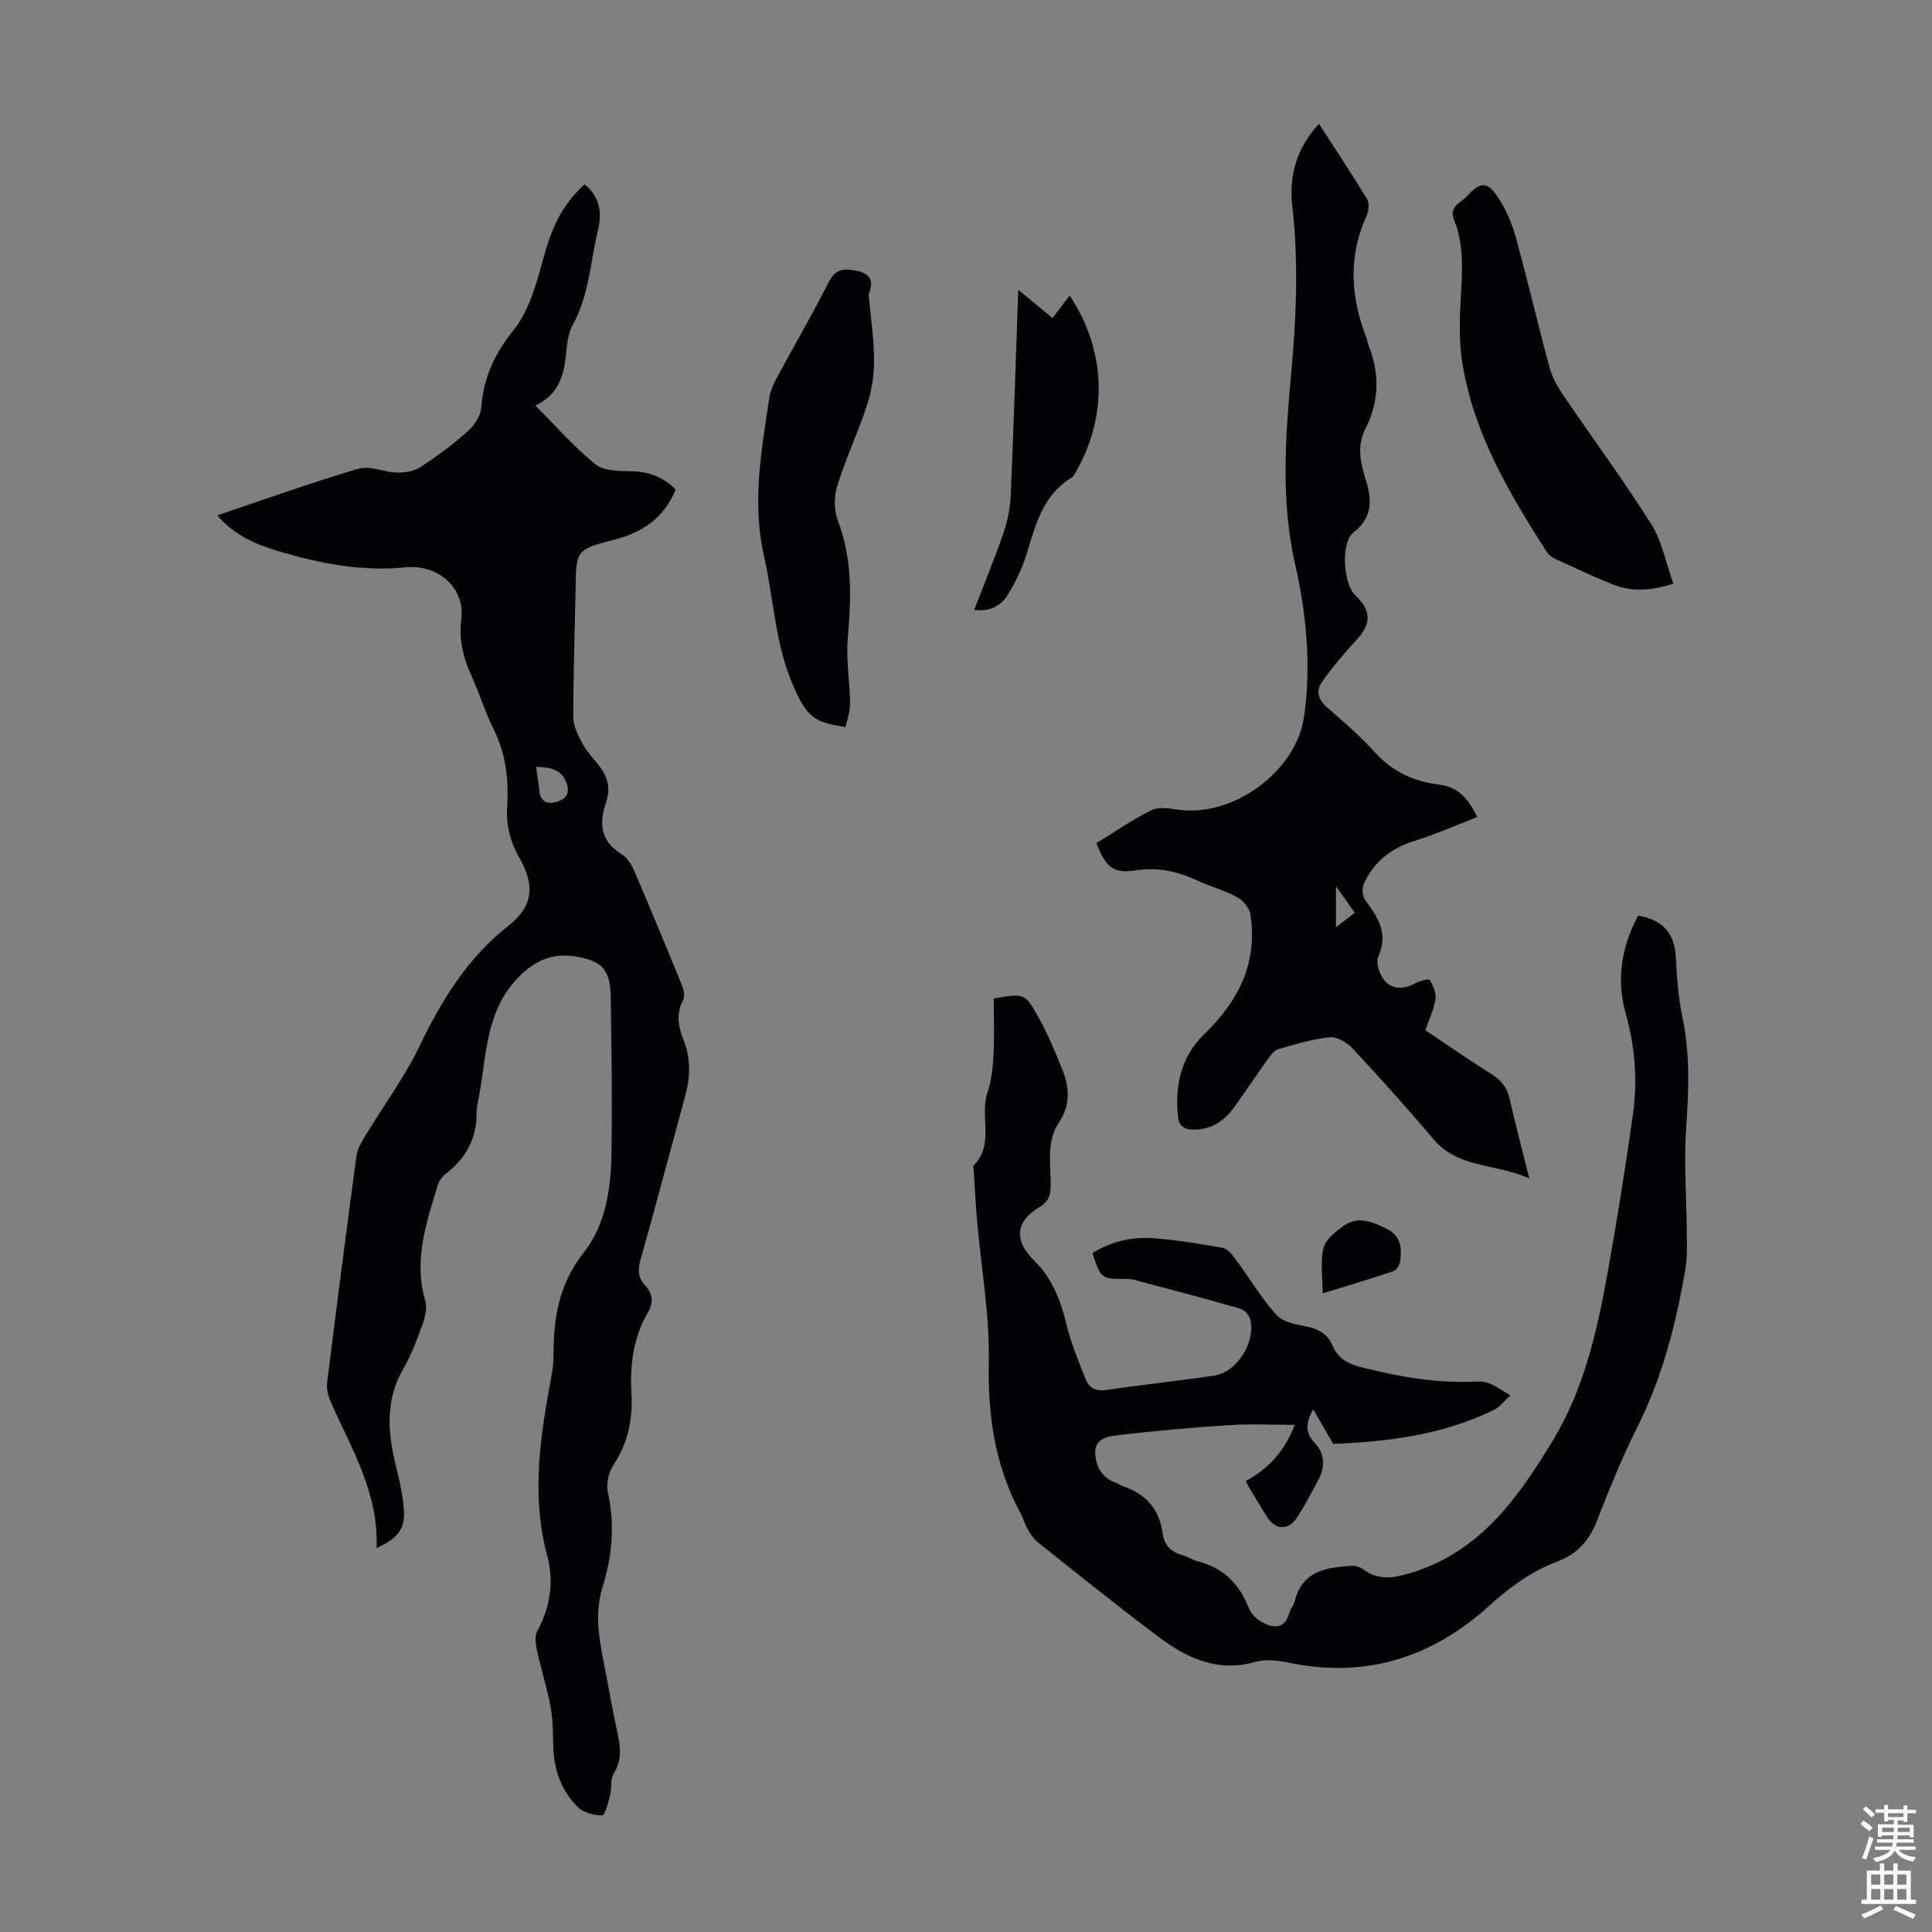 <svg enable-background="new 0 0 400 400" viewBox="0 0 400 400" xmlns="http://www.w3.org/2000/svg"><rect x="0" y="0" width="400" height="400" fill="#808080" stroke="none"/><g fill="#010106"><path d="m77.96 320.5c.48-11.58-5.33-20.73-9.55-30.43-.51-1.17-.83-2.6-.68-3.85 1.95-15.66 3.97-31.3 6.08-46.94.2-1.45 1.08-2.88 1.86-4.18 3.74-6.2 8.12-12.09 11.23-18.58 4.56-9.53 9.91-18.18 18.34-24.83 5.42-4.28 5.46-8.64 2.1-14.45-1.63-2.81-2.58-6.56-2.36-9.78.39-5.86-.17-11.27-2.81-16.56-1.74-3.49-2.88-7.28-4.5-10.84-1.74-3.82-2.71-7.56-2.16-11.93.79-6.29-4.66-11.36-11.6-10.67-8.9.89-17.37-.72-25.77-3.2-4.79-1.41-9.43-3.23-13.17-7.56 10.02-3.37 19.56-6.81 29.26-9.66 2.35-.69 5.25.73 7.91.79 1.63.04 3.55-.24 4.87-1.1 3.46-2.26 6.8-4.75 9.89-7.49 1.34-1.19 2.62-3.18 2.75-4.89.46-6.13 2.69-11.03 6.63-15.93 3.19-3.96 4.75-9.52 6.13-14.61 1.83-6.72 3.8-11.18 8.61-15.64 3.15 2.46 3.66 5.9 2.81 9.35-1.61 6.57-1.8 13.52-5.22 19.66-.94 1.68-1.19 3.84-1.38 5.81-.42 4.53-1.44 8.64-6.38 10.97 4.28 4.29 8.03 8.62 12.4 12.15 1.73 1.4 4.87 1.42 7.37 1.45 3.72.04 6.73 1.22 9.27 3.8-2.45 5.88-6.8 8.9-12.89 10.42-7.82 1.96-7.71 2.31-7.84 10.28-.15 8.84-.49 17.69-.45 26.53.01 1.89 1.09 3.88 2.04 5.62.9 1.65 2.31 3.01 3.44 4.53 1.69 2.28 2.26 4.6 1.24 7.52-1.41 4.06-1.14 7.89 3.15 10.51 1.14.69 2.09 2.05 2.63 3.31 3.4 7.91 6.69 15.86 9.94 23.83.39.95.7 2.35.28 3.12-1.55 2.89-.95 5.7.12 8.39 1.52 3.85 1.36 7.62.31 11.48-3.05 11.21-6.01 22.44-9.17 33.62-.6 2.13-.75 3.88.81 5.54 1.65 1.75 1.88 3.54.62 5.71-2.96 5.1-3.72 10.69-3.39 16.51.3 5.37-.62 10.38-3.72 15.01-1.02 1.52-1.54 3.95-1.15 5.71 1.48 6.67.88 13.18-1.1 19.54-1.94 6.22-.4 12.15.72 18.16.78 4.18 1.55 8.36 2.45 12.51.61 2.8.75 5.37-.88 8.01-.74 1.19-.36 3.02-.74 4.5-.38 1.49-1.07 4.12-1.63 4.13-1.72.01-3.89-.56-5.06-1.72-3.19-3.16-4.79-7.23-5.03-11.77-.15-2.91-.05-5.86-.55-8.71-.69-3.9-1.94-7.7-2.78-11.57-.3-1.4-.64-3.2-.04-4.32 2.7-5.06 3.55-10.22 2.05-15.8-3.35-12.47-1.37-24.82.92-37.17.24-1.32.41-2.67.41-4.01-.02-7.76 1.06-14.87 6.24-21.42 4.41-5.57 5.62-12.91 5.75-20.03.19-10.97.02-21.95-.14-32.92-.08-5.57-1.74-7.5-7.32-8.39-4.52-.72-8.16.65-11.64 4.16-6.93 6.97-6.71 15.97-8.27 24.53-.22 1.21-.55 2.43-.54 3.65.03 5.3-2.17 9.4-6.32 12.6-.76.58-1.46 1.5-1.73 2.4-2.36 7.8-5.04 15.55-2.59 23.93.42 1.45 0 3.33-.54 4.82-1.13 3.15-2.31 6.35-3.98 9.23-3.87 6.66-3.22 13.48-1.48 20.49.75 3.02 1.44 6.11 1.6 9.2.2 3.59-1.51 5.63-5.68 7.47zm33.03-161.74c.27 1.96.52 3.57.71 5.19.28 2.41 2.13 2.53 3.68 2.04s2.73-1.62 1.93-3.81c-1.04-2.89-3.24-3.31-6.32-3.42z"/><path d="m205.74 206.72c6.25-1.06 6.43-1.16 9.17 3.73 2.01 3.58 3.61 7.42 5.13 11.25 1.42 3.57 1.52 7.23-.74 10.6-2.81 4.18-1.69 8.88-1.77 13.39-.04 2.01-.56 3.17-2.36 4.25-5 3.02-5.26 6.95-1.03 11.08 3.74 3.65 5.46 8.27 6.68 13.27.94 3.86 2.49 7.59 3.97 11.3.72 1.8 2.16 2.51 4.32 2.19 7.41-1.1 14.87-1.88 22.28-2.98 4.76-.71 8.72-7.05 7.42-11.75-.24-.86-1.24-1.89-2.09-2.13-7.3-2.09-14.65-4.02-22-5.98-.53-.14-1.11-.15-1.66-.15-5.08 0-5.08 0-6.89-5.34 3.86-2.43 8.18-3.44 12.68-3.09 4.79.38 9.55 1.13 14.28 1.99 1 .18 1.96 1.39 2.66 2.34 2.83 3.83 5.3 7.98 8.45 11.51 1.3 1.46 3.94 2.01 6.07 2.4 2.66.48 4.56 1.59 5.63 4.09 1.16 2.69 3.3 3.73 6.12 4.44 7.53 1.89 15.07 3.23 22.86 2.93 1.11-.04 2.33-.09 3.32.31 1.57.64 2.98 1.66 4.46 2.52-1.14 1.03-2.12 2.4-3.45 3.05-10.57 5.15-21.95 6.56-33.21 7-1.37-2.37-2.63-4.53-4.16-7.15-1.77 3.15-1.49 5.02.32 6.95 2.04 2.17 2.21 4.85.83 7.49-1.4 2.67-2.81 5.35-4.44 7.88-1.87 2.88-4.59 2.71-6.39-.23-1.28-2.1-2.56-4.2-3.83-6.31-.11-.19-.18-.41-.41-.98 4.67-2.48 8.08-6.25 10.12-11.59-4.63 0-9.06-.23-13.46.05-7.57.48-15.13 1.16-22.67 2.03-2.18.25-5.24.51-5.19 3.66.04 2.7 1.27 5.18 4.21 6.22.52.18.97.58 1.5.75 4.8 1.54 7.56 4.79 8.25 9.78.32 2.35 1.61 3.78 3.91 4.42 1.17.33 2.24 1.06 3.42 1.36 5.17 1.33 8.47 4.56 10.42 9.49.49 1.23 1.65 2.48 2.83 3.11 2.38 1.27 4.73 1.49 5.66-1.98.23-.85.91-1.58 1.12-2.43 1.54-6.27 6.57-6.93 11.73-7.28.81-.06 1.81.27 2.47.76 3.05 2.29 6.12 1.81 9.53.8 14.48-4.27 22.42-15.49 29.69-27.5 6.44-10.64 9.14-22.53 11.31-34.55 1.97-10.89 3.69-21.83 5.25-32.79 1-7.04.49-14.07-1.45-20.96-2.01-7.16-.9-13.92 2.55-20.37 5.13.85 7.54 3.72 7.79 8.47.22 4.23.52 8.5 1.39 12.63 1.62 7.67 1.27 15.29.75 23.03-.48 7.11.1 14.28.14 21.43.02 2.56.14 5.17-.29 7.66-1.95 11.33-4.76 22.38-9.99 32.76-3.21 6.38-5.87 13.04-8.48 19.7-1.56 3.96-4.24 6.62-8.02 8.04-5.53 2.08-9.96 5.41-14.39 9.4-11.68 10.52-25.48 14.88-41.28 11.54-2.22-.47-4.77-.75-6.88-.15-7.73 2.21-14.07-.74-19.91-5.1-8.51-6.36-16.79-13.05-25.11-19.66-.91-.73-1.58-1.83-2.18-2.85-.56-.95-.82-2.09-1.35-3.06-5.32-9.79-6.85-20.17-6.63-31.3.2-9.78-1.57-19.61-2.43-29.41-.31-3.57-.48-7.15-.72-10.72-.01-.22-.14-.55-.04-.65 4.48-4.36 1.23-10.21 2.92-15.15.85-2.47 1.11-5.22 1.25-7.86.19-3.8.04-7.6.04-11.6z"/><path d="m305.85 169.16c-4.56 1.76-8.63 3.58-12.86 4.89-4.9 1.52-8.57 4.32-10.64 8.98-.41.93-.26 2.59.34 3.39 2.63 3.53 4.81 6.87 2.66 11.64-.56 1.25.28 3.76 1.32 4.98 1.55 1.82 3.89 1.82 6.16.63.98-.52 2.96-1.11 3.16-.8.73 1.14 1.38 2.69 1.2 3.97-.28 2.05-1.25 4-2.08 6.46 4.49 3 9.04 6.18 13.74 9.12 2.04 1.28 3.21 2.82 3.73 5.18 1.13 5.12 2.5 10.18 4.04 16.36-7.05-3.12-14.7-2.01-19.88-8.15-5.4-6.4-11.02-12.64-16.73-18.77-1.13-1.22-3.2-2.44-4.69-2.29-3.63.38-7.2 1.47-10.73 2.49-.83.24-1.52 1.24-2.08 2.02-2.35 3.27-4.59 6.62-6.93 9.9-2.05 2.88-4.7 4.71-8.42 4.71-1.85 0-3.04-.62-3.25-2.54-.72-6.51.61-12.58 5.37-17.17 7.16-6.89 11.14-14.8 9.6-24.85-.2-1.32-1.51-2.89-2.73-3.55-2.64-1.43-5.6-2.22-8.34-3.49-4.03-1.86-8.04-2.78-12.58-2.08-4.76.73-6.2-.55-8.24-5.62 3.76-2.3 7.44-4.87 11.41-6.84 1.5-.74 3.71-.35 5.54-.09 11.42 1.61 24.46-7.96 26.06-19.29 1.49-10.57.5-21.15-1.83-31.37-3.06-13.41-2.03-26.68-.81-40.03 1.04-11.4 1.5-22.76.21-34.18-.78-6.87 1.15-12.37 5.5-17.15 3.37 5.21 6.77 10.32 9.95 15.57.51.84.37 2.47-.08 3.45-3.86 8.49-3.33 16.92 0 25.38.16.41.17.89.33 1.3 2.4 5.91 2.34 11.74-.58 17.45-1.85 3.61-.99 7.17.11 10.69 1.3 4.15 1.35 7.69-2.57 10.78-2.72 2.15-2.13 10.7.43 13.1 3.32 3.11 3.25 5.86.14 9.21-2.56 2.75-5 5.65-7.15 8.72-1.28 1.82-.68 3.67 1.18 5.26 3.39 2.92 6.81 5.87 9.78 9.19 3.66 4.08 8.16 6.08 13.41 6.74 3.74.45 5.92 2.74 7.83 6.7zm-29.26 14.3v8.52c1.56-1.2 2.7-2.08 3.9-3-1.3-1.83-2.35-3.33-3.9-5.52z"/><path d="m346.45 120.83c-4.92 1.58-8.79 1.66-12.54.17-4.04-1.61-7.98-3.48-11.93-5.3-.67-.31-1.36-.84-1.76-1.46-7.8-12.17-15.14-24.6-17.47-39.16-.71-4.46-.55-9.12-.3-13.67.29-5.39.69-10.75-1.39-15.87-1.13-2.78 1.33-3.51 2.55-4.82 3-3.25 4.4-3.23 6.81.55 1.59 2.5 2.74 5.39 3.52 8.26 2.42 8.83 4.49 17.75 6.88 26.58.53 1.97 1.59 3.88 2.75 5.59 6.08 8.95 12.53 17.67 18.3 26.82 2.23 3.55 3.03 8 4.58 12.31z"/><path d="m179.83 60.93c.41 4.51 1.11 9.03 1.14 13.54.02 3.13-.49 6.39-1.46 9.36-1.84 5.69-4.42 11.14-6.19 16.84-.68 2.19-.65 5.06.17 7.19 3.08 8.03 2.72 16.16 2.02 24.48-.37 4.38.44 8.86.49 13.29.02 1.64-.6 3.28-.92 4.92-1.41-.29-2.85-.48-4.23-.9-3.74-1.12-5.13-4.33-6.55-7.53-3.83-8.62-4.08-18.04-6.13-27.05-2.52-11.07-.51-21.76 1.08-32.55.22-1.5.88-3 1.6-4.35 3.55-6.6 7.36-13.05 10.71-19.75 1.5-3 3.52-2.82 6.04-2.3 2.66.58 3.38 2.27 2.23 4.81z"/><path d="m210.82 59.99c2.33 1.92 4.58 3.79 7.09 5.87 1.41-1.86 2.46-3.25 3.54-4.68 7.52 11.27 8.01 24.71 1.37 36.39-.27.48-.54 1.06-.98 1.33-5.9 3.57-7.4 9.65-9.24 15.64-.94 3.04-2.34 6.03-4.03 8.73-1.38 2.19-3.72 3.4-6.88 3.01 2.09-5.43 4.22-10.57 6.03-15.82.85-2.48 1.42-5.16 1.53-7.78.63-14.29 1.07-28.6 1.57-42.69z"/><path d="m273.84 267.78c0-3.45-.52-6.59.19-9.41.45-1.8 2.53-3.43 4.23-4.62 3.1-2.16 6.23-.66 9.09.81 2.71 1.39 2.93 4.05 2.51 6.71-.11.72-.78 1.72-1.41 1.93-4.72 1.58-9.5 3.01-14.61 4.58z"/></g><path d="m385.2 377.6.6-.7c.6.4 1.3.9 1.9 1.5l-.6.7c-.8-.5-1.4-1-1.9-1.5zm.3 7.1c.6-1.4 1.1-2.9 1.5-4.5.3.1.6.3.9.4-.5 1.4-1 2.9-1.5 4.4zm.2-10.1.6-.6c.7.5 1.3 1.1 1.9 1.6l-.7.7c-.6-.6-1.2-1.2-1.8-1.7zm8.4-.8h.8v.9h1.8v.7h-1.8v1.8h-.8v-.3h-1.2v.9h3.3v2.6h-.8v-.4h-2.5c0 .3 0 .6-.1.8h3.4v.7h-3.5c0 .3-.1.6-.1.8h4v.7h-3.5c.7.9 1.9 1.3 3.6 1.5-.2.2-.4.5-.6.9-1.9-.3-3.2-1.1-3.8-2.3-.5 1.1-1.8 2-3.9 2.4-.2-.3-.4-.5-.6-.8 1.9-.4 3.1-.9 3.6-1.7h-3.2v-.7h3.5c.1-.2.1-.5.2-.8h-3.3v-.7h3.4c0-.2 0-.5 0-.8h-2.4v.3h-.8v-2.6h3.3v-.9h-1.2v.3h-.8v-1.8h-1.8v-.7h1.8v-.9h.8v.9h3.2zm-4.4 5.5h2.4c0-.3 0-.6 0-.9h-2.4zm1.2-3.1h3.2v-.8h-3.2zm4.4 2.2h-2.4v.9h2.5v-.9z" fill="#fafbfc"/><path d="m389.2 385.8h.9v1.5h1.9v-1.5h.9v1.5h2.7v6h1.1v.9h-11.3v-.9h1.1v-6h2.7zm.2 8.7.5.8c-1.2.6-2.5 1.3-4 1.9-.2-.3-.3-.6-.6-.8 1.6-.6 3-1.3 4.1-1.9zm-2-4.3h1.9v-2.1h-1.9zm0 3.1h1.9v-2.2h-1.9zm2.7-3.1h1.9v-2.1h-1.9zm0 3.1h1.9v-2.2h-1.9zm2.4 1.3c1.4.6 2.7 1.2 4.1 1.8l-.5.9c-1.5-.7-2.8-1.4-4.1-1.9zm2.2-6.5h-1.9v2.1h1.9zm-1.9 5.2h1.9v-2.2h-1.9z" fill="#fafbfc"/></svg>